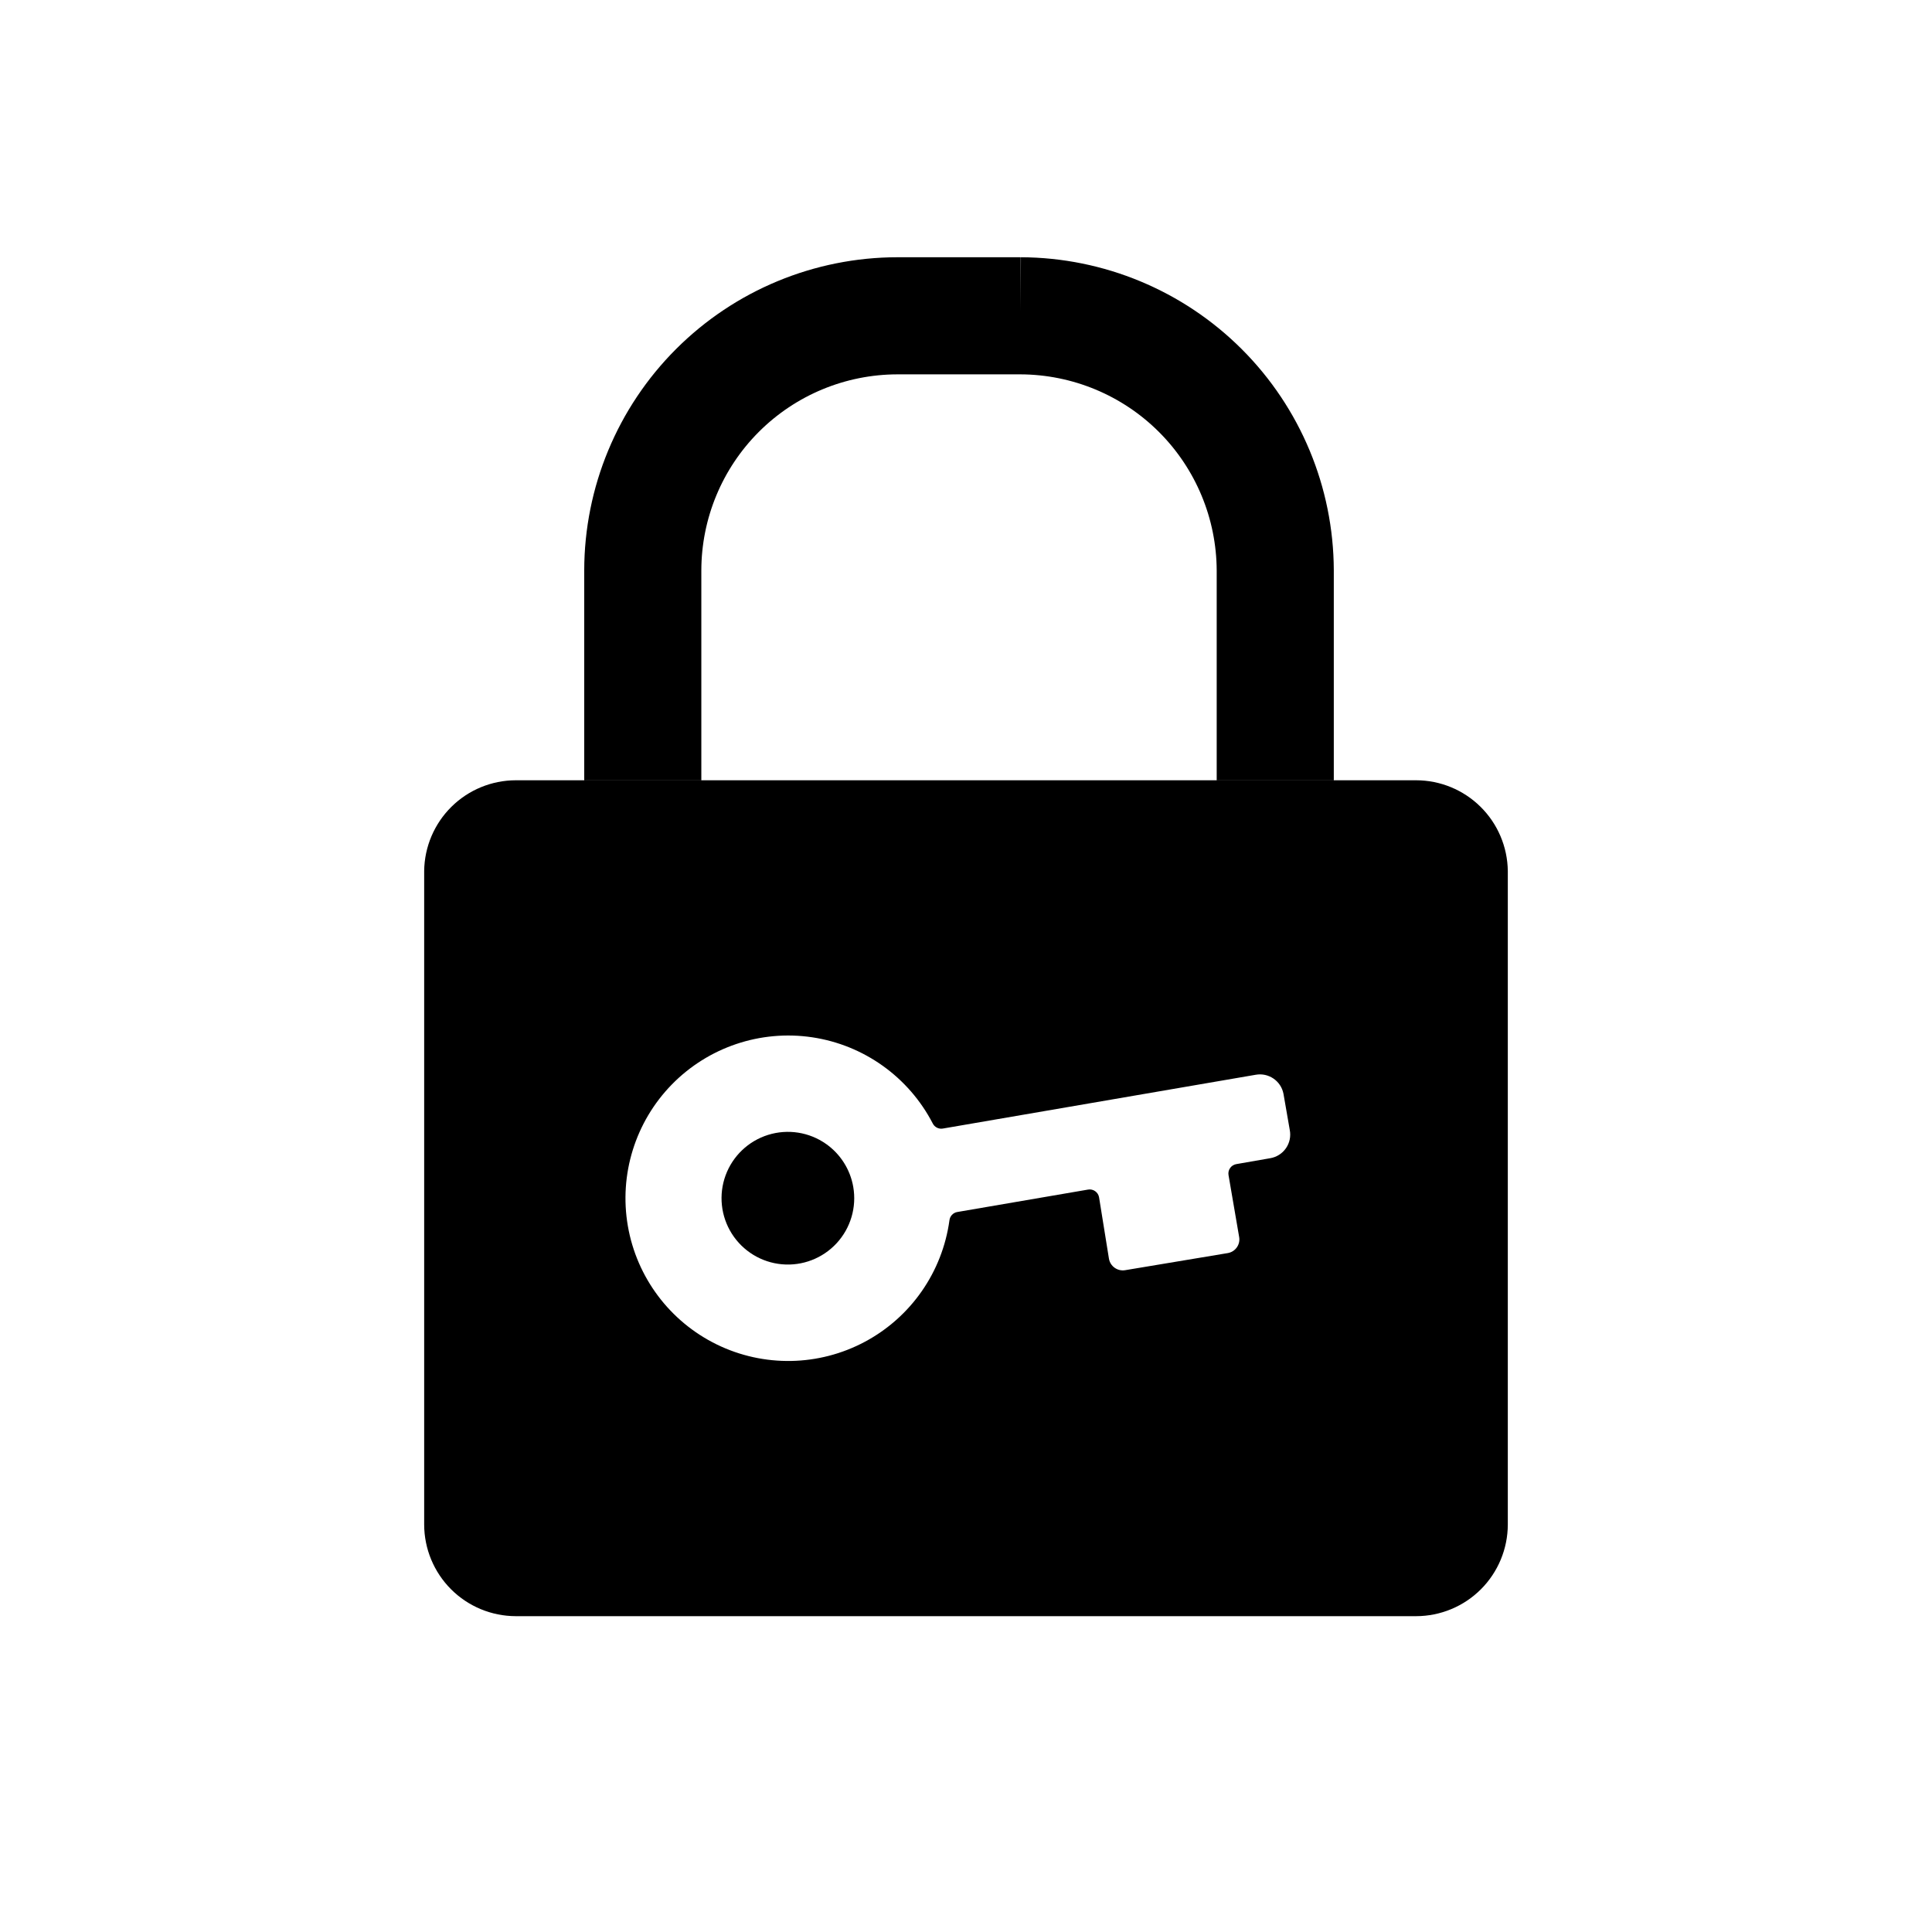<?xml version="1.0" encoding="UTF-8"?>
<!-- Uploaded to: ICON Repo, www.iconrepo.com, Generator: ICON Repo Mixer Tools -->
<svg width="800px" height="800px" version="1.1" viewBox="144 144 512 512" xmlns="http://www.w3.org/2000/svg">
 <defs>
  <clipPath id="a">
   <path d="m148.09 148.09h503.81v503.81h-503.81z"/>
  </clipPath>
 </defs>
 <path d="m362.92 447.16c-4.469-3.148-10.145-4.035-15.363-2.406s-9.379 5.59-11.266 10.719c-1.883 5.133-1.273 10.848 1.648 15.465 2.922 4.617 7.824 7.617 13.27 8.109 5.441 0.496 10.805-1.57 14.512-5.586 3.707-4.019 5.332-9.531 4.402-14.914-0.793-4.602-3.387-8.699-7.203-11.387z"/>
 <path d="m519.3 350.78h-238.61c-6.391 0.012-12.523 2.539-17.066 7.035-4.543 4.5-7.137 10.602-7.215 16.996v173.21c0.012 6.434 2.574 12.602 7.125 17.156 4.551 4.551 10.723 7.113 17.156 7.125h238.61c6.438-0.012 12.605-2.574 17.156-7.125 4.551-4.555 7.113-10.723 7.129-17.156v-173.21c-0.082-6.394-2.672-12.496-7.219-16.996-4.543-4.496-10.672-7.023-17.066-7.035zm-38.691 100.16-8.969 1.562c-0.664 0.109-1.254 0.48-1.641 1.031-0.391 0.547-0.543 1.227-0.426 1.891l2.82 16.426v-0.004c0.336 2.004-1.02 3.898-3.019 4.234l-27.207 4.535c-2.016 0.332-3.926-1.016-4.281-3.023l-2.621-16.273c-0.109-0.664-0.48-1.254-1.031-1.641-0.547-0.391-1.23-0.543-1.891-0.426l-34.66 5.945h-0.004c-1.09 0.191-1.926 1.07-2.062 2.168-1.871 13.715-10.207 25.703-22.422 32.223-12.211 6.523-26.809 6.785-39.246 0.707-12.438-6.082-21.203-17.762-23.562-31.402-2.356-13.641 1.977-27.586 11.652-37.488 9.676-9.898 23.516-14.555 37.207-12.512s25.57 10.535 31.938 22.828c0.492 0.988 1.574 1.543 2.668 1.359l82.926-14.258c3.418-0.613 6.695 1.629 7.356 5.039l1.664 9.574v-0.004c0.336 1.688-0.023 3.441-1.004 4.856-0.977 1.414-2.488 2.371-4.184 2.652z"/>
 <g clip-path="url(#a)">
  <path transform="matrix(5.038 0 0 5.038 148.09 148.09)" d="m33 40.24v-11.05c0.005-3.551 1.419-6.956 3.931-9.466 2.512-2.51 5.917-3.922 9.469-3.924h6.48-7.75e-4c3.547 0.013 6.946 1.428 9.454 3.936 2.508 2.508 3.923 5.907 3.936 9.454v11.05" fill="none" stroke="#000000" stroke-miterlimit="10" stroke-width="6.16"/>
 </g>
</svg>